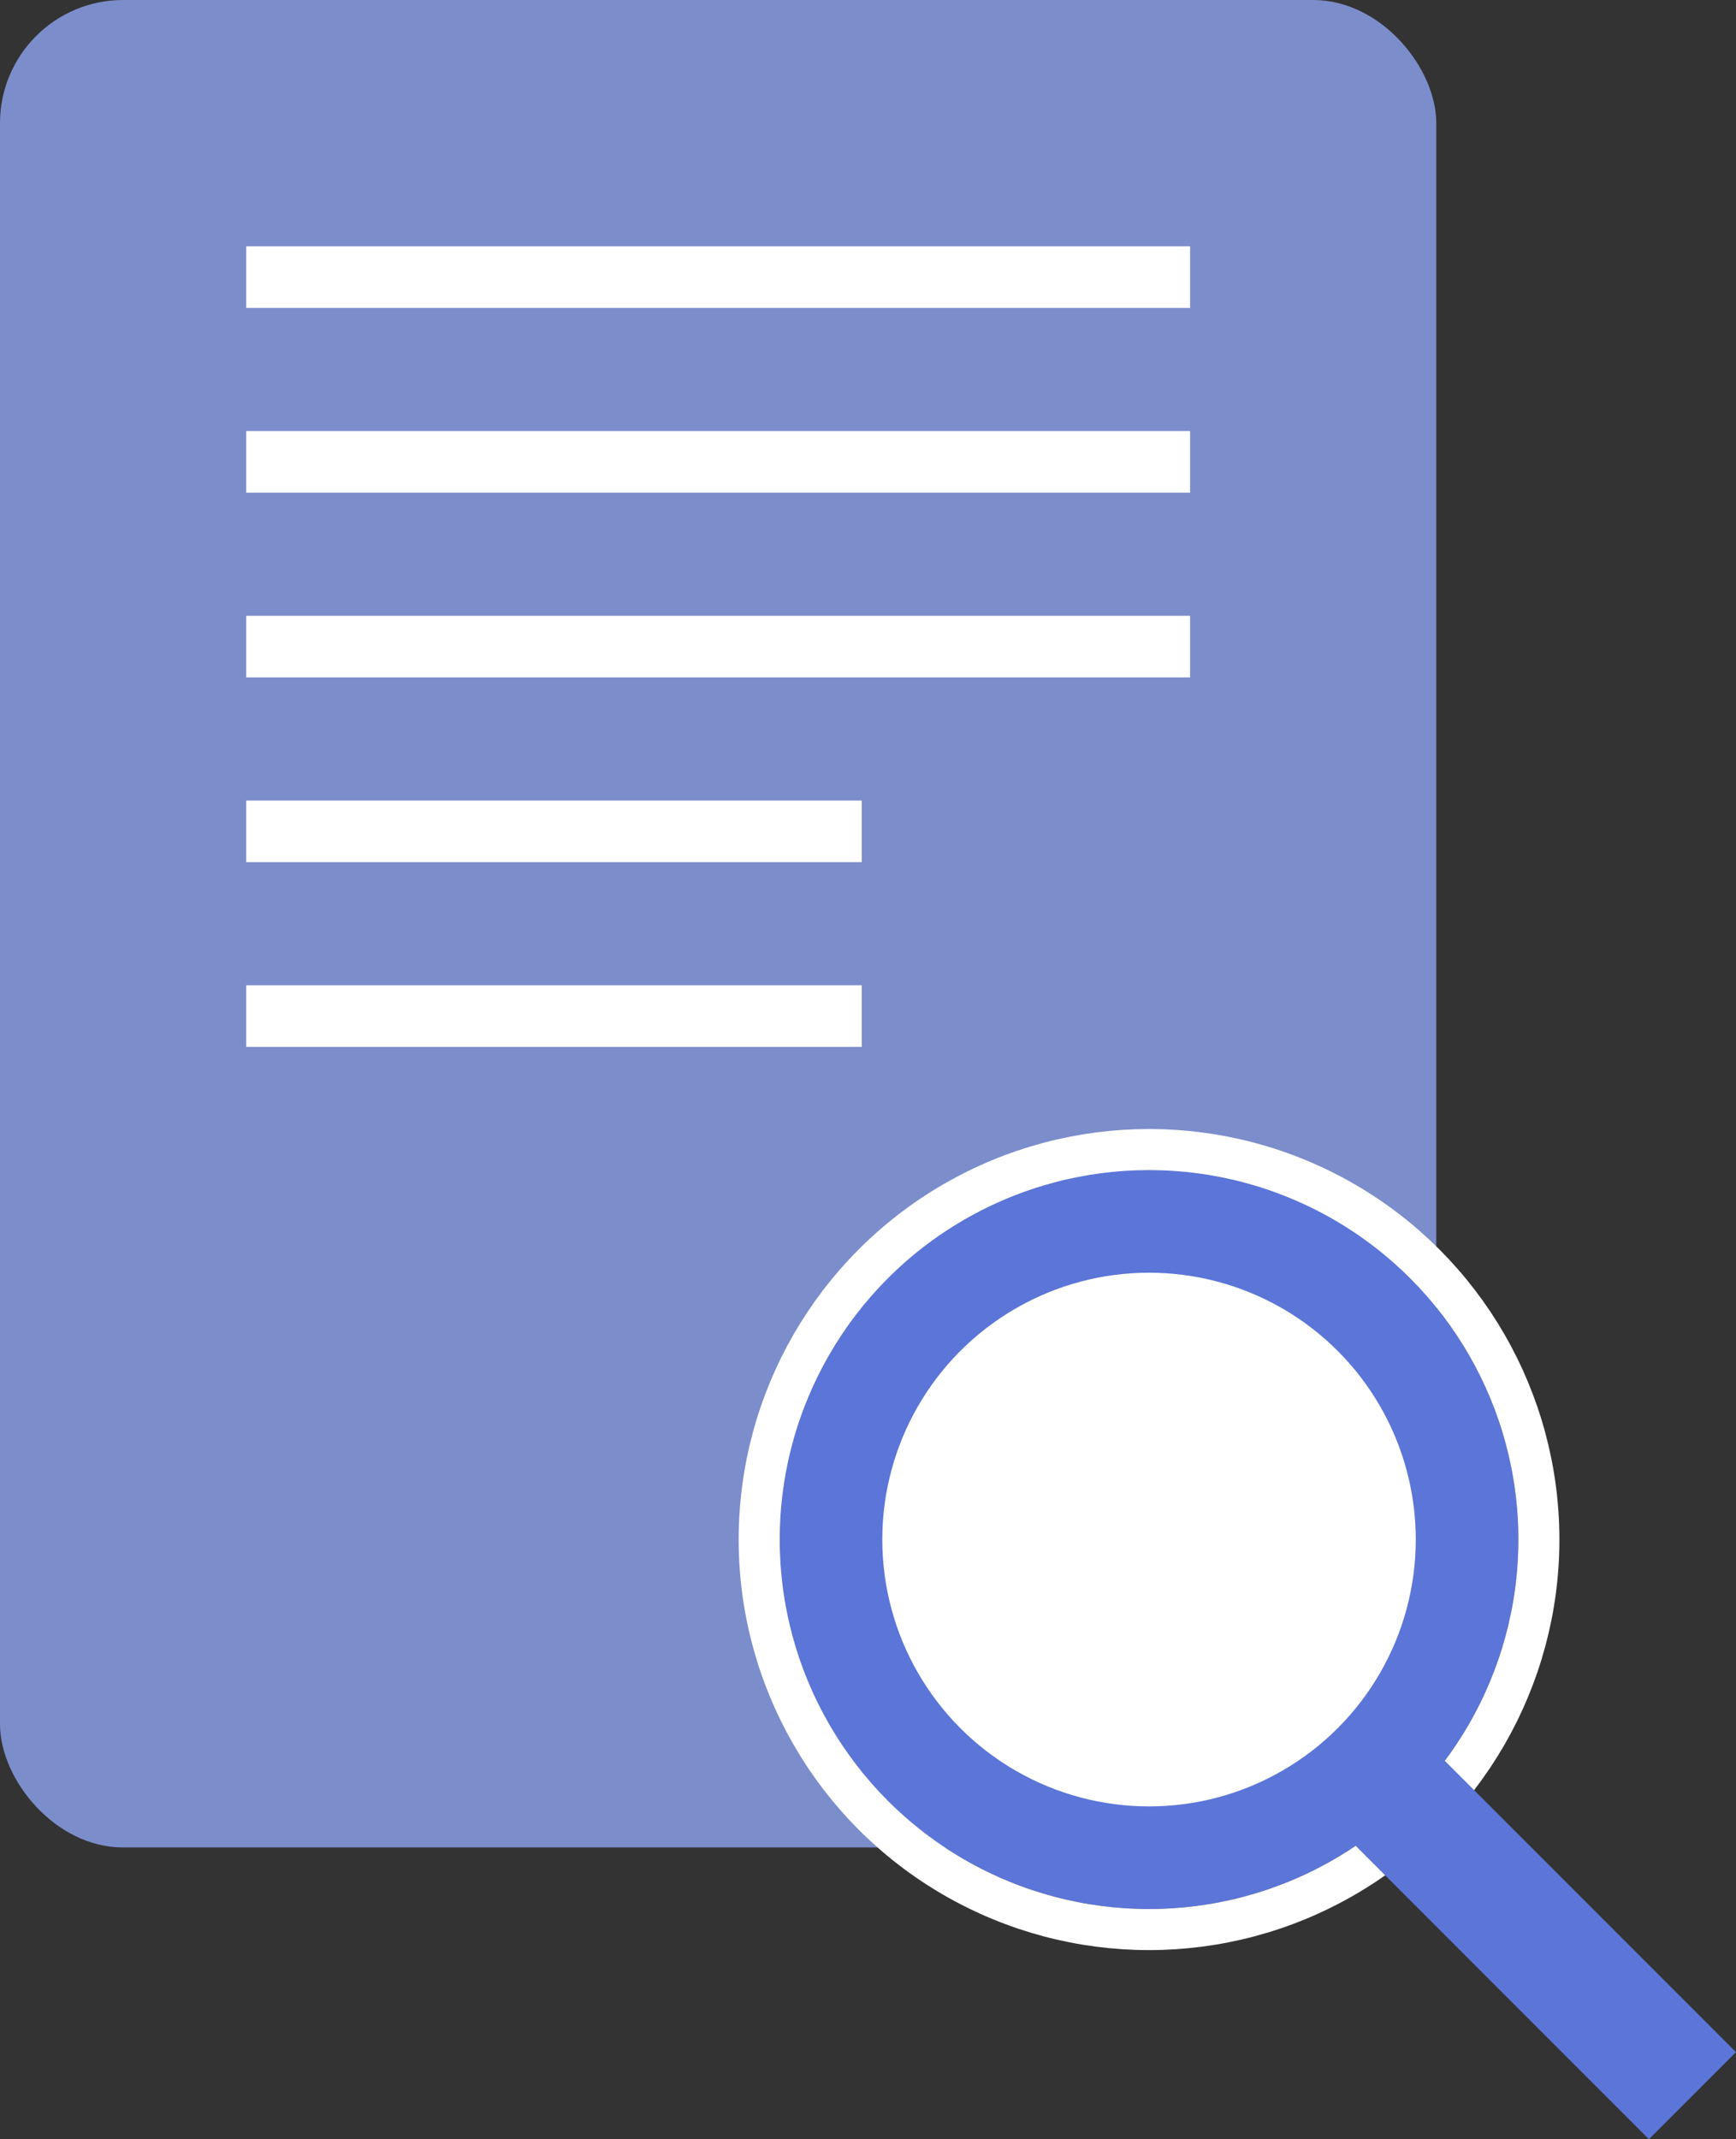 <svg xmlns="http://www.w3.org/2000/svg" width="84.607" height="104.213" viewBox="0 0 84.607 104.213"><rect x="0" y="0" width="84.607" height="104.213" fill="#333333" stroke="none"/><g id="グループ_6556" data-name="グループ 6556" transform="translate(-975 -2544)"><rect id="長方形_10507" data-name="長方形 10507" width="70" height="90" rx="6" transform="translate(975 2544)" fill="#7c8dcc"/><path id="長方形_10508" data-name="長方形 10508" transform="translate(987 2556)" fill="#fff" d="M0 0h46v3H0z"/><path id="長方形_10509" data-name="長方形 10509" transform="translate(987 2565)" fill="#fff" d="M0 0h46v3H0z"/><path id="長方形_10510" data-name="長方形 10510" transform="translate(987 2574)" fill="#fff" d="M0 0h46v3H0z"/><path id="長方形_10511" data-name="長方形 10511" transform="translate(987 2583)" fill="#fff" d="M0 0h30v3H0z"/><path id="長方形_10513" data-name="長方形 10513" transform="translate(987 2592)" fill="#fff" d="M0 0h30v3H0z"/><g id="グループ_6534" data-name="グループ 6534" transform="translate(427 1)"><g id="楕円形_4" data-name="楕円形 4" transform="translate(586 2600)" fill="#5b75d8" stroke="#fff" stroke-width="2"><circle cx="18" cy="18" r="18" stroke="none"/><circle cx="18" cy="18" r="19" fill="none"/></g><circle id="楕円形_5" data-name="楕円形 5" cx="13" cy="13" r="13" transform="translate(591 2605)" fill="#fff"/><path id="長方形_10512" data-name="長方形 10512" transform="rotate(-45 3480.68 577.105)" fill="#5b75d8" d="M0 0h6v24H0z"/></g></g></svg>